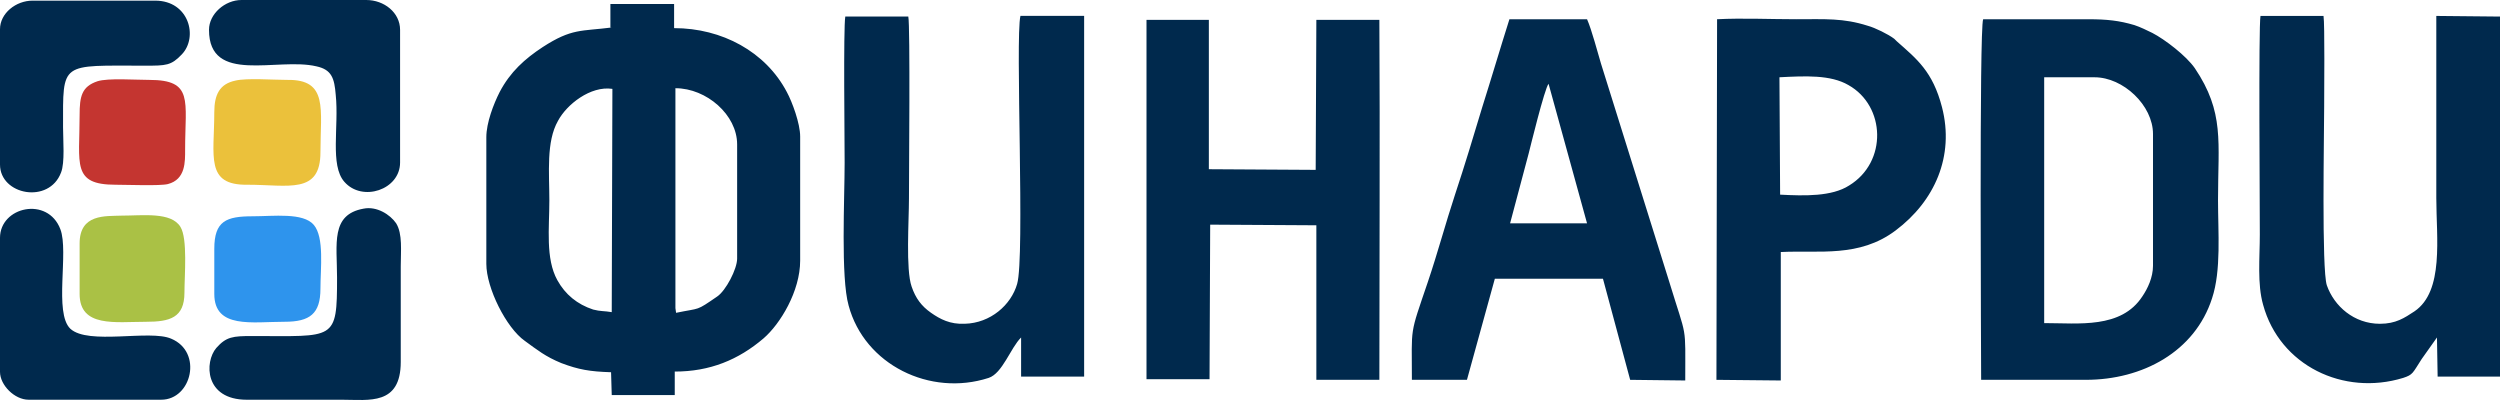 <svg width="150" height="24" viewBox="0 0 150 24" fill="none" xmlns="http://www.w3.org/2000/svg">
<g clip-path="url(#clip0)">
<path d="M36.624 1.649V0.239H40.446V1.688C43.312 1.688 45.94 3.099 47.213 5.528C47.532 6.115 48.01 7.408 48.01 8.192V15.635C48.01 17.476 46.815 19.435 45.82 20.296C44.307 21.59 42.596 22.294 40.485 22.294V23.705H36.704L36.664 22.334C35.39 22.294 34.713 22.177 33.678 21.785C32.723 21.393 32.245 21.002 31.489 20.453C30.375 19.67 29.18 17.28 29.18 15.831V8.23C29.18 7.369 29.618 6.233 29.977 5.528C30.613 4.313 31.489 3.53 32.564 2.824C34.315 1.689 34.873 1.884 36.704 1.649H36.624ZM36.704 18.729L36.744 5.332C35.43 5.135 33.997 6.272 33.479 7.251C32.763 8.505 32.961 10.385 32.961 12.031C32.961 13.677 32.723 15.517 33.44 16.81C33.917 17.672 34.634 18.259 35.589 18.573C36.027 18.69 36.267 18.651 36.704 18.729ZM40.526 18.495L40.565 18.769C42.078 18.455 41.72 18.69 43.034 17.789C43.551 17.437 44.228 16.143 44.228 15.518V8.661C44.228 6.898 42.397 5.293 40.525 5.293V18.495H40.526ZM118.989 1.155H125.319C126.393 1.155 127.149 1.233 128.065 1.506C128.423 1.624 128.822 1.82 129.14 1.976C129.897 2.367 131.17 3.345 131.688 4.089C133.479 6.749 133.081 8.51 133.081 11.991C133.081 13.947 133.281 16.217 132.723 17.899C131.688 21.107 128.543 22.789 125.159 22.789H118.869C118.869 21.615 118.749 1.742 118.989 1.155H118.989ZM122.651 19.386C124.721 19.386 127.269 19.737 128.543 17.781C128.861 17.312 129.18 16.647 129.18 15.943V8.04C129.18 6.319 127.389 4.637 125.677 4.637H122.651V19.386ZM103.025 1.154C104.538 1.076 106.21 1.154 107.763 1.154C109.515 1.154 110.589 1.076 112.062 1.545C112.5 1.663 113.296 2.054 113.655 2.328L113.814 2.484C115.008 3.541 115.964 4.284 116.521 6.435C117.277 9.37 116.083 12.069 113.734 13.83C111.544 15.474 109.156 15.004 106.847 15.122V22.829L102.986 22.79L103.025 1.154ZM106.807 11.679C108.28 11.757 109.912 11.796 110.947 11.13C113.256 9.723 113.137 6.357 110.907 5.105C109.833 4.479 108.32 4.557 106.767 4.636L106.807 11.679ZM84.713 22.79C84.713 19.503 84.554 20.208 85.669 16.922C86.266 15.161 86.744 13.361 87.301 11.679C87.898 9.879 88.415 8.157 88.933 6.436C89.49 4.676 90.008 2.915 90.565 1.155H95.223C95.501 1.78 95.859 3.15 96.059 3.815L100.159 16.921C101.234 20.443 101.115 19.347 101.115 22.829L97.81 22.79L96.178 16.725H89.69L88.017 22.79H84.713ZM90.605 13.401H95.223L92.914 5.028C92.675 5.302 91.8 8.901 91.719 9.214L90.605 13.401ZM61.266 20.249V22.598H65.048V0.954H61.226C60.908 2.285 61.505 15.435 61.027 17.039C60.669 18.291 59.434 19.388 57.882 19.426C57.006 19.466 56.409 19.152 55.852 18.761C55.295 18.369 54.936 17.9 54.698 17.196C54.339 16.179 54.538 13.243 54.538 11.913C54.538 10.543 54.618 1.541 54.498 0.993H50.717C50.598 1.698 50.678 8.429 50.678 9.76C50.678 11.912 50.439 16.647 50.917 18.331C51.872 21.892 55.813 23.81 59.317 22.675C60.152 22.401 60.63 20.875 61.267 20.248L61.266 20.249ZM68.79 22.75H72.572L72.611 13.479L78.981 13.517V22.789H82.762C82.762 15.669 82.803 8.314 82.762 1.194H78.981L78.941 10.192L72.531 10.153V1.194H68.79V22.75ZM146.218 20.249L146.258 22.598H150V0.994L146.178 0.956V11.874C146.178 14.261 146.656 17.47 144.865 18.683C144.267 19.075 143.751 19.427 142.795 19.427C141.242 19.427 140.048 18.37 139.61 17.118C139.292 16.179 139.45 8.039 139.45 6.395C139.45 5.573 139.491 1.425 139.411 0.956H135.629C135.509 1.581 135.589 12.461 135.589 14.066C135.589 15.475 135.429 17.04 135.788 18.291C136.784 21.932 140.605 23.771 144.188 22.675C144.785 22.479 144.745 22.401 145.302 21.54L146.218 20.249ZM0 1.752V9.873C0 11.703 2.946 12.261 3.663 10.35C3.901 9.753 3.783 8.4 3.783 7.643C3.783 3.663 3.583 3.94 8.718 3.94C9.952 3.94 10.27 3.94 10.908 3.264C11.902 2.229 11.345 0.039 9.315 0.039H1.951C0.956 0.039 0 0.797 0 1.752ZM0 14.271V22.311C0 23.108 0.876 23.983 1.712 23.983H9.674C11.505 23.983 12.182 21.117 10.27 20.321C8.997 19.764 5.295 20.719 4.22 19.724C3.225 18.769 4.14 15.106 3.622 13.753C2.866 11.763 0 12.399 0 14.271ZM12.54 1.791C12.54 5.096 16.64 3.423 18.989 3.981C19.905 4.18 20.064 4.697 20.144 5.692C20.343 7.604 19.785 9.912 20.661 10.908C21.735 12.142 24.005 11.385 24.005 9.753V1.791C24.005 0.756 23.049 0 21.974 0H14.491C13.495 0 12.54 0.836 12.54 1.791ZM21.815 12.519C19.825 12.877 20.223 14.629 20.223 16.659C20.223 20.481 20.103 20.162 15.128 20.162C13.973 20.162 13.575 20.202 12.978 20.878C12.261 21.715 12.261 23.984 14.809 23.984H20.541C22.134 23.984 24.045 24.342 24.045 21.714V15.982C24.045 15.066 24.165 14.031 23.766 13.394C23.408 12.877 22.611 12.359 21.815 12.519Z" fill="#00294D"/>
<path d="M12.858 14.928V17.635C12.858 19.745 15.128 19.306 17.078 19.306C18.59 19.306 19.227 18.829 19.227 17.316C19.227 16.122 19.466 14.251 18.83 13.495C18.193 12.738 16.401 12.977 15.167 12.977C13.575 12.977 12.858 13.256 12.858 14.928Z" fill="#2E94ED"/>
<path d="M14.133 4.834C13.177 5.033 12.857 5.67 12.857 6.745C12.857 9.372 12.3 11.124 14.848 11.084C17.316 11.084 19.227 11.681 19.227 9.133C19.227 6.546 19.705 4.754 17.236 4.794C16.401 4.794 14.808 4.674 14.131 4.834" fill="#EBC13B"/>
<path d="M4.777 14.61V17.636C4.777 19.666 6.927 19.307 8.758 19.307C10.191 19.307 11.067 19.068 11.067 17.556C11.067 16.521 11.266 14.332 10.828 13.615C10.271 12.699 8.559 12.938 7.285 12.938C6.33 12.978 4.777 12.818 4.777 14.609" fill="#AAC145"/>
<path d="M5.852 4.874C4.897 5.193 4.777 5.789 4.777 6.904C4.777 9.85 4.299 11.084 6.927 11.084C7.604 11.084 9.594 11.164 10.072 11.044C11.146 10.766 11.107 9.69 11.107 8.974C11.107 6.028 11.625 4.794 8.957 4.794C8.121 4.794 6.489 4.674 5.852 4.874Z" fill="#C43530"/>
</g>
<defs>
<clipPath id="clip0">
<rect width="150" height="24" fill="white"/>
</clipPath>
</defs>
</svg>
